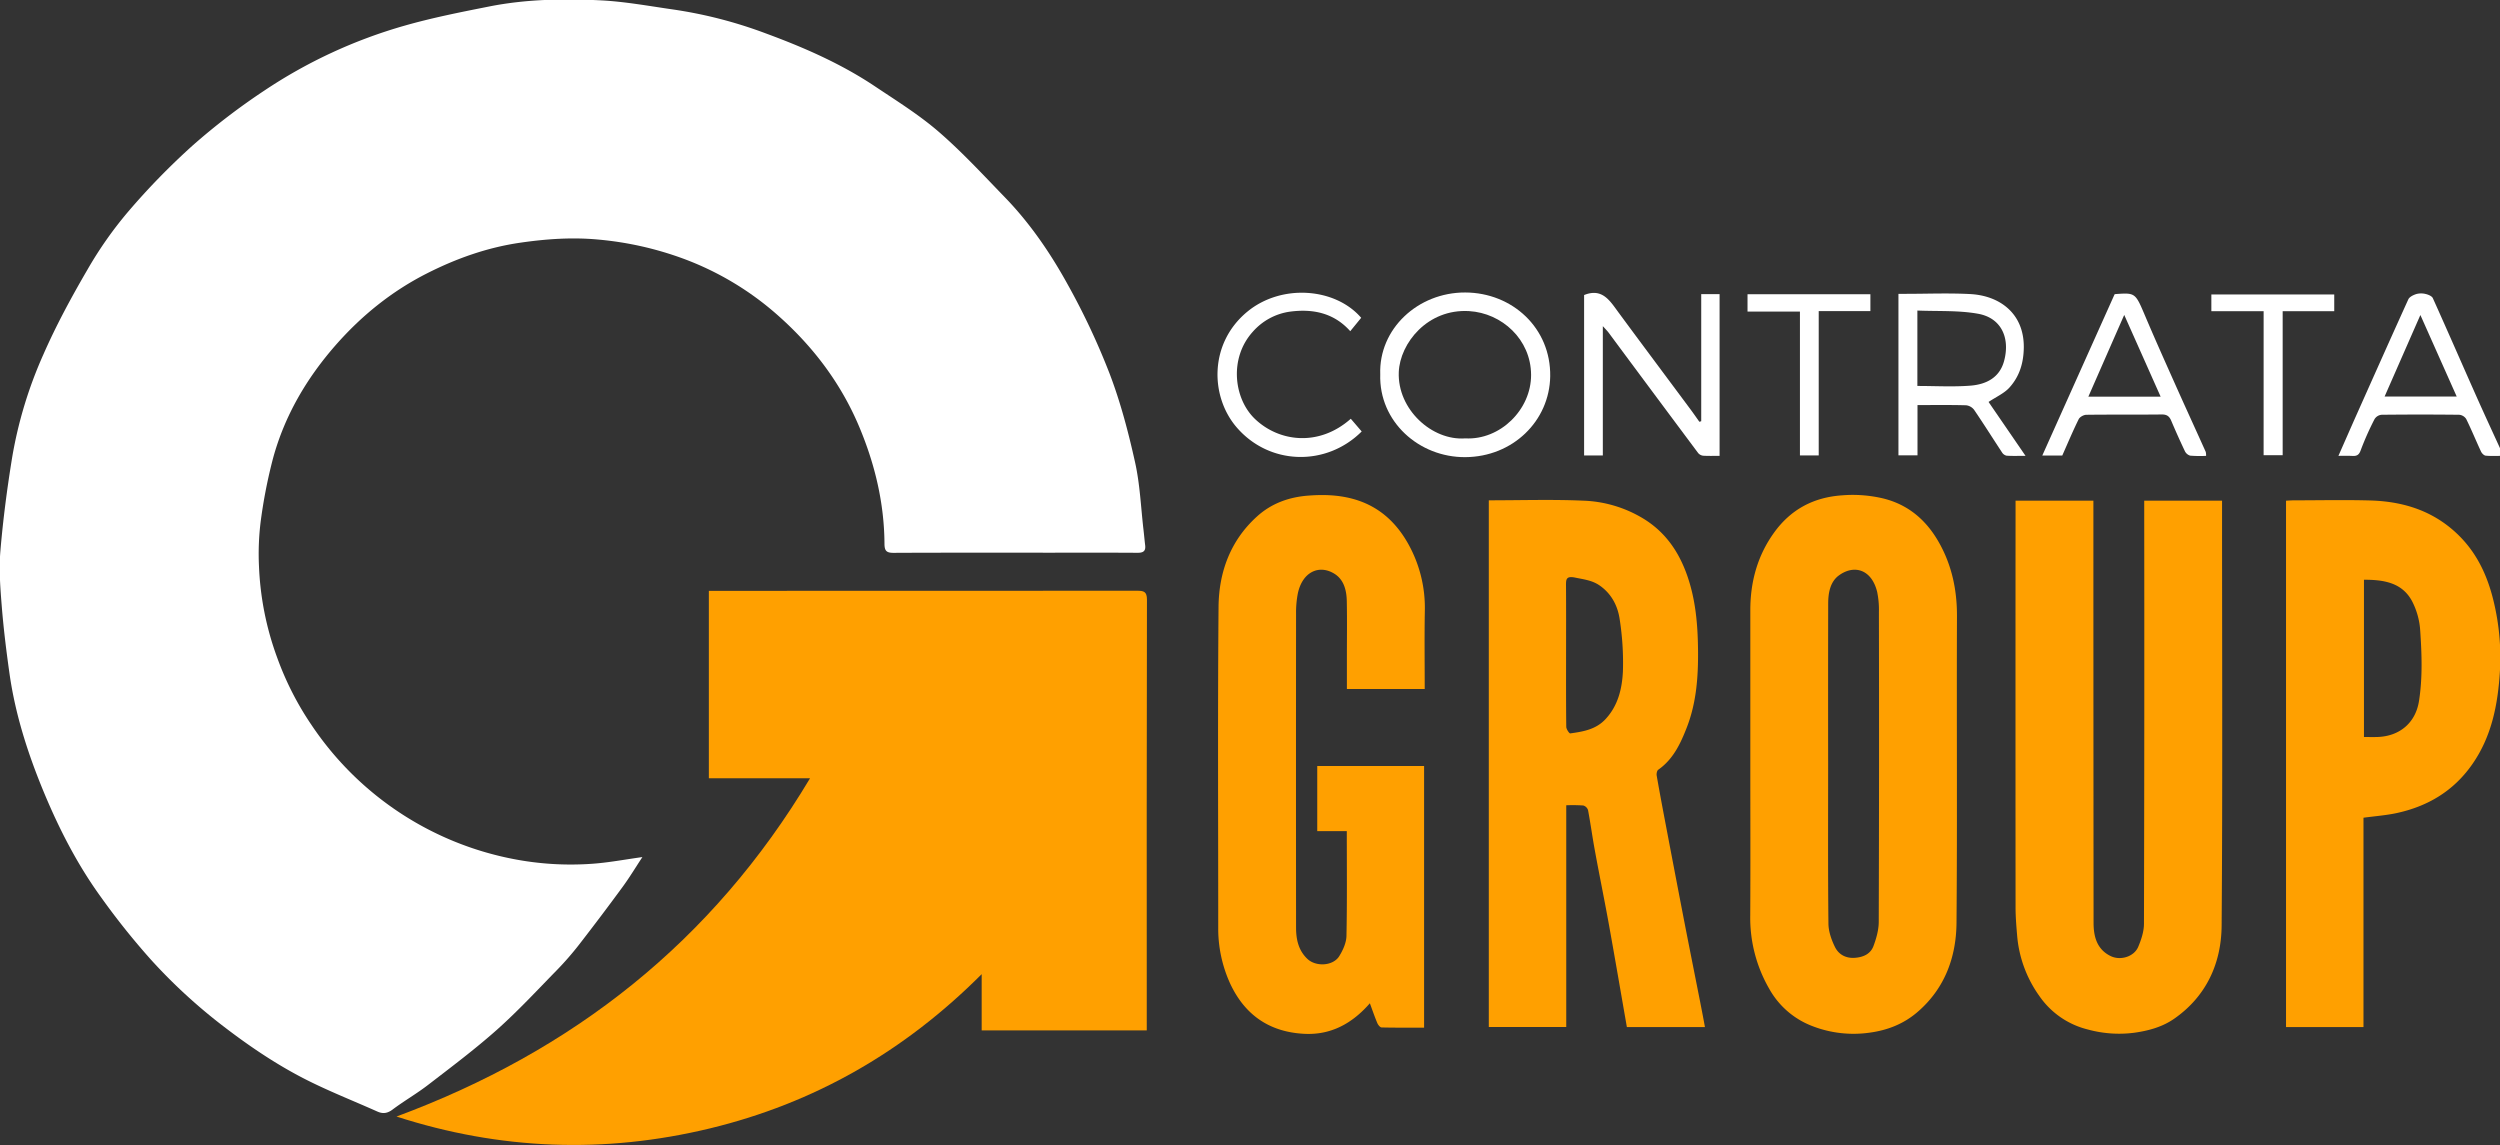 <?xml version="1.0" encoding="UTF-8"?>
<svg xmlns="http://www.w3.org/2000/svg" viewBox="0 0 1574 721">
  <rect x="0" y="0" width="1574" height="721" fill="#333333" stroke="none"/>
  <defs>
    <style>.cls-1{fill:#fff;}.cls-2{fill:#ffa000;}</style>
  </defs>
  <g id="logo">
    <path class="cls-1" d="M404.45,539.62c-4.22,6.41-8.07,12.79-12.45,18.78q-13.49,18.4-27.47,36.42a193.36,193.36,0,0,1-14.31,16.37c-12.28,12.56-24.26,25.49-37.36,37.15-13.82,12.28-28.67,23.42-43.33,34.71-7.18,5.54-15.13,10.09-22.39,15.54-3.23,2.42-6.09,2.78-9.51,1.26-15.65-7-31.65-13.23-46.84-21.09-18.12-9.39-35-20.91-51.21-33.43a342.91,342.91,0,0,1-44.44-41,459.48,459.48,0,0,1-31.6-39.54c-14.72-20.31-26.18-42.61-35.8-65.7C17.72,475,9.69,450.17,6,424.21c-2-14.11-3.75-28.28-4.89-42.48C.19,370.18-.73,358.45.24,347c1.65-19.73,4.23-39.41,7.41-59A268.66,268.66,0,0,1,27.3,223.2c8.05-18.35,17.66-36.1,27.76-53.43a245,245,0,0,1,25.57-36.43,443.86,443.86,0,0,1,40.84-41.9,414.27,414.27,0,0,1,44.78-34.29,313,313,0,0,1,88.5-41c17.49-5,35.44-8.54,53.31-12.08,23.16-4.59,46.72-5,70.16-3.85C393.54,1,408.77,3.82,424,6A281.57,281.57,0,0,1,482.07,21c23.92,8.82,47.29,19,68.57,33.21,13.69,9.16,27.84,17.94,40.26,28.66,14.82,12.8,28.18,27.33,41.84,41.42,15.82,16.33,28.6,35.08,39.5,54.84a445.78,445.78,0,0,1,26.4,56.2c6.87,18,11.82,36.89,16,55.73,3.12,14,3.67,28.58,5.35,42.91.36,3.09.62,6.2,1,9.3.48,3.83-1.33,4.8-4.93,4.77-18.16-.13-36.33-.06-54.5-.06-33,0-66-.07-99,.09-4.37,0-5.67-1.22-5.69-5.64-.15-25.68-6-50.16-15.93-73.79-11.51-27.34-29-50.45-51-69.93a187.88,187.88,0,0,0-59.73-35.86,209.05,209.05,0,0,0-53.28-12c-16.57-1.57-32.82-.44-49.23,1.93-20.79,3-40.16,9.87-58.72,19.26-22.31,11.27-41.51,26.8-57.87,45.51-18.14,20.75-31.94,44.27-39.21,71a320.61,320.61,0,0,0-7.77,39.76,164.68,164.68,0,0,0-1.07,28.27,187.83,187.83,0,0,0,11.44,57.43,190.57,190.57,0,0,0,22,43A198.16,198.16,0,0,0,323.05,540.8a189.41,189.41,0,0,0,49.35,3.06C382.9,543.17,393.31,541.14,404.45,539.62Z"></path>
    <path class="cls-2" d="M722,648.75H618.06V613.33c-48.67,48.76-105.32,81.2-171.09,97.11q-99.69,24.1-197.34-7.47C360.54,661.85,448.41,593.09,510,490H446.29V372h5.09q132.24,0,264.49-.07c4.15,0,6.25.46,6.25,5.57q-.24,133.5-.12,267Z"></path>
  </g>
  <g id="contrata">
    <path class="cls-1" d="M1425.18,195.93h-32.91V185.39h77.37v10.54h-32.47v90.66h-12Z"></path>
    <path class="cls-1" d="M1100.24,196.17V185.25h77.36v10.62h-32.54v90.87h-11.82V196.17Z"></path>
    <path class="cls-1" d="M850.46,263.65l6.86,8c-22.3,22.26-58.2,21.39-78.82-2.71-16.6-19.41-17.33-52.8,6.81-72.7,21.51-17.73,55.38-15.1,71.69,3.85-2.14,2.63-4.3,5.28-6.88,8.43-10.33-11.6-23.69-14.21-38-12.3a38.22,38.22,0,0,0-23.31,12.59c-15,16.54-12.12,42,1.21,54.86C805.11,278.2,830.32,281.5,850.46,263.65Z"></path>
    <path class="cls-1" d="M1331.34,185.3a2.9,2.9,0,0,1,.48-.14c12.73-.91,12.57-.84,18.91,14.11s12.91,29.55,19.48,44.28c6.12,13.68,12.38,27.3,18.54,41a9.44,9.44,0,0,1,.2,2.47,80.42,80.42,0,0,1-10-.14,5.41,5.41,0,0,1-3.36-2.86c-3-6.31-5.87-12.72-8.6-19.17-1.17-2.75-2.74-3.94-5.94-3.9-15.82.18-31.64,0-47.45.2-1.68,0-4.16,1.36-4.86,2.78-3.67,7.44-6.89,15.11-10.34,22.89h-12.58C1301.11,252.71,1316.22,219,1331.34,185.3Zm29,64.46c-7.64-17.16-15.08-33.88-22.93-51.49-7.78,17.72-15.13,34.49-22.59,51.49Z"></path>
    <path class="cls-1" d="M1472.27,287c3.47-7.85,6.73-15.29,10-22.7,11.3-25.3,22.56-50.6,34-75.81.73-1.6,3.18-2.77,5.08-3.37a11.79,11.79,0,0,1,5.93,0c1.63.39,3.85,1.31,4.44,2.61,9.24,20.49,18.2,41.11,27.34,61.65,5.5,12.34,11.19,24.58,17.15,37.63-4.1,0-7.69.21-11.22-.12-1.07-.1-2.42-1.47-2.94-2.59-3.18-6.8-6-13.75-9.32-20.49a5.87,5.87,0,0,0-4.34-2.67q-24.48-.28-49,0a5.87,5.87,0,0,0-4.34,2.68,181,181,0,0,0-8.74,19.64c-1.11,3.12-2.57,3.73-5.34,3.59S1475.51,287,1472.27,287Zm29.07-37.33h45.41l-22.88-51.34C1516.12,216,1508.81,232.65,1501.34,249.67Z"></path>
    <path class="cls-1" d="M1252,253.07,1275.27,287c-4.62,0-8.24.15-11.84-.09a4.41,4.41,0,0,1-2.85-1.91c-5.93-9-11.65-18.12-17.7-27a7.39,7.39,0,0,0-5.09-2.84c-10-.27-20-.13-30.53-.13v31.66h-12V185h4.62c13.5,0,27-.56,40.49.14,18.39.94,34,12,33.81,33.6-.1,9.79-2.72,18.25-9,25.22C1261.84,247.68,1256.78,249.86,1252,253.07ZM1207.18,243c11.44,0,22.44.66,33.33-.19,10.22-.79,18.36-5.18,21.18-15.24,4-14.3-1.27-27.37-16.4-30.05-12.36-2.2-25.24-1.46-38.11-2Z"></path>
    <path class="cls-1" d="M869,235.71c-1-28.68,23.74-51.65,53.5-51.56s54,22.51,53.51,52.8c-.46,28.14-23.59,50.71-53.49,50.87C893.41,288,868.11,265.46,869,235.71ZM922.55,276c21.93,1.18,41.51-18.07,41.42-40-.09-22.35-18.41-38.89-39-40.13-26.18-1.57-43.56,20.2-44.3,38.39C879.74,257.8,901.68,277.6,922.55,276Z"></path>
    <path class="cls-1" d="M1071.09,265.2v-80h11.56V287c-3.46,0-6.91.13-10.34-.08a4.84,4.84,0,0,1-3.17-1.71q-28.31-37.92-56.47-75.92c-.78-1-1.75-2-3.53-3.94v81.41H997.35v-101c11.41-4.61,16.2,3.53,21.62,10.9,15.12,20.52,30.4,40.93,45.6,61.39,1.83,2.47,3.57,5,5.35,7.5Z"></path>
  </g>
  <g id="Group">
    <path class="cls-2" d="M1488.05,514.84V646.66h-48.77V315.23c1.72-.08,3.34-.22,5-.22,16,0,32-.37,48,.08,19.4.56,37.27,5.66,52.37,18.84,13.91,12.13,21.34,27.61,25.46,45.15a149.73,149.73,0,0,1,3.86,43.14c-1.25,21-5.07,41.43-17.65,59.27-11.75,16.68-27.93,26.22-47.47,30.44C1502.22,513.35,1495.48,513.83,1488.05,514.84Zm.3-149.82v99c3,0,5.64.06,8.28,0,14.29-.4,24.24-9.05,26.37-22.65,2.31-14.74,1.76-29.56.77-44.31a46.79,46.79,0,0,0-5.13-18.56C1512.3,366.71,1500.72,365,1488.35,365Z"></path>
    <path class="cls-2" d="M897,433.79H848V414.27c0-12,.19-24-.07-36-.15-6.71-1.86-13.43-7.9-17.11-9.59-5.85-20.07-1.09-22.93,12.55A63.25,63.25,0,0,0,816,386.47q-.09,98.75,0,197.5c0,7.29,1.41,14.34,7.13,19.75,5.36,5.08,16.17,4.54,20.06-1.73,2.33-3.76,4.45-8.41,4.54-12.7.45-21.82.21-43.65.21-66H829.34v-41h67.27V647c-8.86,0-17.79.09-26.72-.12-1,0-2.27-1.64-2.75-2.79-1.68-4-3.06-8.06-4.67-12.43-11.18,12.82-24.56,20.05-41.12,19.24-22-1.06-37.72-11.82-47-32A83.18,83.18,0,0,1,767,583.62c0-67.16-.36-134.33.2-201.5.19-21.95,7.48-41.92,24.4-57.12,9.17-8.24,20.29-12.15,32.57-13,9-.65,17.79-.42,26.66,1.84,16.39,4.17,27.86,14.38,35.83,28.64a82.65,82.65,0,0,1,10.41,42.42C896.78,401,897,417.16,897,433.79Z"></path>
    <path class="cls-2" d="M1350,315.21h49v5.53c0,87.33.4,174.66-.26,262-.18,23.75-9.63,44.57-29.89,58.66-7.34,5.11-16,7.55-25.17,8.82a74.07,74.07,0,0,1-29.19-2.06,52.15,52.15,0,0,1-30.41-20.93A76.07,76.07,0,0,1,1270,589.13c-.5-5.92-1-11.86-1-17.79q-.09-125,0-250v-6.1h49V321q0,130,.11,260c0,8.49,2,16.76,10.88,21,6.1,2.91,14.61.34,17.23-5.87,1.92-4.55,3.61-9.65,3.62-14.51q.33-130,.16-260Z"></path>
    <path class="cls-2" d="M1102,481.14q0-48.49,0-97c0-17.82,4.5-34.33,15-48.86s24.74-22.16,42.7-23.41a83,83,0,0,1,26.16,2c15.78,3.94,27,13.74,34.81,27.5,8.19,14.39,11.5,30,11.44,46.65-.25,64.32.24,128.64-.29,193-.18,21.86-7.54,41.61-24.75,56.31-8.58,7.33-18.73,11.36-30.15,12.86a71.66,71.66,0,0,1-35.65-4.08,52.42,52.42,0,0,1-27.32-23.49,89.3,89.3,0,0,1-12-46C1102.13,544.79,1102,513,1102,481.14Zm49-.28c0,33.48-.17,67,.18,100.44,0,5,1.84,10.28,4.06,14.83,2.32,4.77,6.81,7.34,12.62,6.91,5.35-.39,9.85-2.45,11.7-7.45,1.79-4.81,3.28-10.09,3.3-15.16q.32-97.44.1-194.89a55.83,55.83,0,0,0-1.07-12.74c-3.36-14.08-14.27-17.65-24.07-10.55-5.53,4-6.77,11-6.79,17.67Q1150.93,430.38,1151,480.86Z"></path>
    <path class="cls-2" d="M937.35,315c20,0,39.62-.64,59.22.21a77.9,77.9,0,0,1,39.33,12.08c13,8.37,21.07,20.24,26.18,34.56,5.48,15.38,6.84,31.26,7,47.44.18,16.73-1,33.2-7.14,48.9-3.93,10.07-8.53,19.87-17.89,26.42-.82.57-1.21,2.51-1,3.67,2,11.55,4.21,23.08,6.4,34.6q5.25,27.63,10.57,55.22c3.42,17.6,6.94,35.18,10.41,52.76,1,5.11,2,10.22,3,15.78h-49.15c-3.77-21.58-7.47-43.25-11.37-64.88-2.81-15.56-6-31-8.84-46.59-1.54-8.35-2.67-16.78-4.24-25.12a4.45,4.45,0,0,0-3-2.91,99.5,99.5,0,0,0-10.72-.14V646.59H937.35ZM986,412.09c0,15.16-.07,30.33.12,45.48,0,1.47,1.86,4.27,2.53,4.18,8.07-1.14,16.07-2.43,22.14-8.94,8-8.57,10.46-19.28,11-30.15a177.22,177.22,0,0,0-2-32.52c-1.18-8.45-5-16.08-12.44-21.37-4.75-3.38-10-3.95-15.52-5.09-6-1.26-5.9,1.22-5.87,5.43C986.07,383.44,986,397.77,986,412.09Z"></path>
  </g>
</svg>
